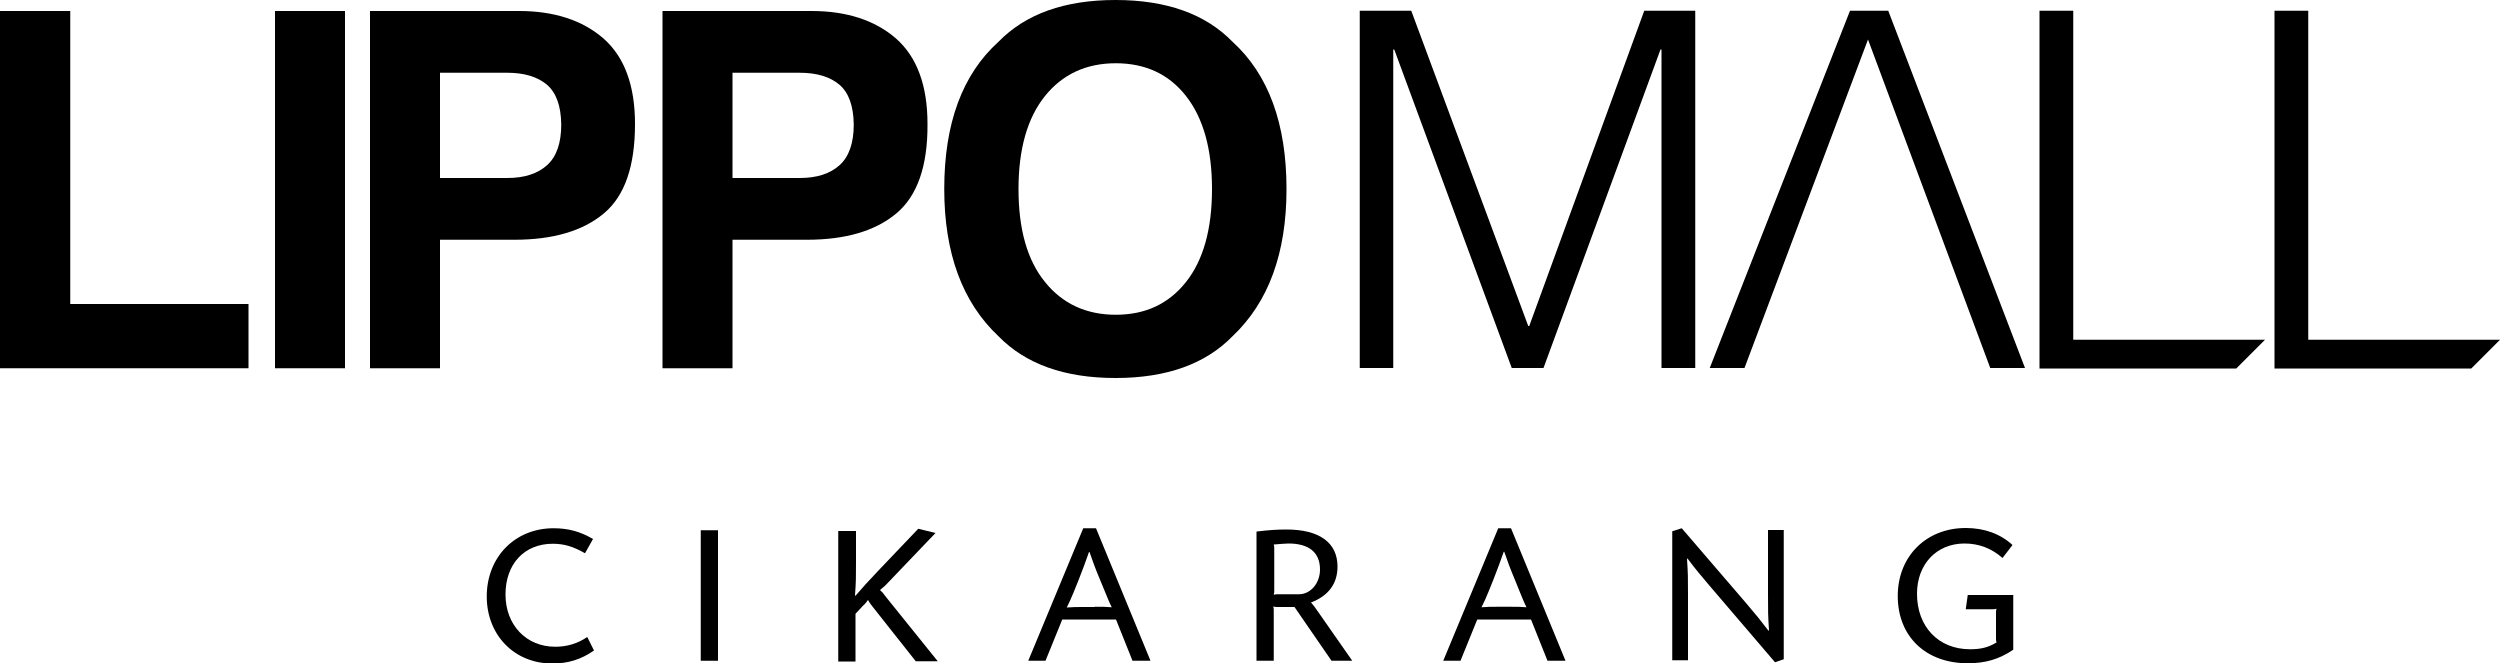 <?xml version="1.0" encoding="utf-8"?>
<!-- Generator: Adobe Illustrator 24.2.2, SVG Export Plug-In . SVG Version: 6.00 Build 0)  -->
<svg version="1.1"
	 id="svg134" xmlns:cc="http://creativecommons.org/ns#" xmlns:dc="http://purl.org/dc/elements/1.1/" xmlns:inkscape="http://www.inkscape.org/namespaces/inkscape" xmlns:rdf="http://www.w3.org/1999/02/22-rdf-syntax-ns#" xmlns:sodipodi="http://sodipodi.sourceforge.net/DTD/sodipodi-0.dtd" xmlns:svg="http://www.w3.org/2000/svg"
	 xmlns="http://www.w3.org/2000/svg" xmlns:xlink="http://www.w3.org/1999/xlink" x="0px" y="0px" viewBox="0 0 1000 265.3"
	 style="enable-background:new 0 0 1000 265.3;" xml:space="preserve">
<style type="text/css">
	.st0{fill-rule:evenodd;clip-rule:evenodd;}
</style>
<g>
	
		<sodipodi:namedview  bordercolor="#666666" borderopacity="1" gridtolerance="10" guidetolerance="10" id="namedview136" inkscape:current-layer="g132" inkscape:cx="556.20527" inkscape:cy="-86.131525" inkscape:document-rotation="0" inkscape:document-units="mm" inkscape:pagecheckerboard="0" inkscape:pageopacity="0" inkscape:pageshadow="2" inkscape:window-height="715" inkscape:window-maximized="1" inkscape:window-width="1366" inkscape:window-x="-8" inkscape:window-y="-8" inkscape:zoom="0.34249945" objecttolerance="10" pagecolor="#ffffff" showgrid="false">
		<inkscape:grid  id="grid36326" type="xygrid"></inkscape:grid>
	</sodipodi:namedview>
	<desc  id="desc2">Created by EvoPdf</desc>
	<path id="path22" vector-effect="none" d="M909.8,147.4V4.3h13.5v131.6h76.7l-11.5,11.5L909.8,147.4"/>
	<path id="path28" vector-effect="none" d="M815.8,147.4V4.3h13.5v131.6h76.7l-11.5,11.5L815.8,147.4"/>
	<path id="path34" vector-effect="none" d="M0,4.4h28.1v117.2h71.3v25.7H0V4.4"/>
	<path id="path40" vector-effect="none" class="st0" d="M110,4.4h28v142.9h-28V4.4"/>
	<path id="path46" vector-effect="none" d="M241.5,85.4c-8.4,7-20.3,10.5-35.8,10.5H176v51.4h-28V4.4h59.6c14.1,0,25.4,3.7,33.8,11
		c8.4,7.4,12.6,18.8,12.6,34.2C254,66.5,249.9,78.4,241.5,85.4 M218.8,33.9c-3.8-3.2-9.1-4.8-15.9-4.8H176v42.1h26.9
		c6.8,0,12.1-1.7,15.9-5.1c3.8-3.4,5.7-8.9,5.7-16.3C224.4,42.4,222.5,37.1,218.8,33.9"/>
	<path id="path52" vector-effect="none" d="M358.5,85.4c-8.4,7-20.3,10.5-35.8,10.5H293v51.4h-28V4.4h59.6c14.1,0,25.4,3.7,33.8,11
		c8.4,7.4,12.6,18.8,12.6,34.2C371.1,66.5,366.9,78.4,358.5,85.4 M335.8,33.9c-3.8-3.2-9.1-4.8-15.9-4.8H293v42.1h26.9
		c6.8,0,12.1-1.7,15.9-5.1c3.8-3.4,5.7-8.9,5.7-16.3C341.4,42.4,339.5,37.1,335.8,33.9"/>
	<path id="path58" vector-effect="none" d="M493,134.5c-10.8,11.1-26.4,16.7-46.8,16.7c-20.4,0-36-5.6-46.8-16.7
		c-14.5-13.6-21.7-33.3-21.7-58.9c0-26.2,7.2-45.8,21.7-58.9C410.2,5.6,425.8,0,446.2,0c20.4,0,36,5.6,46.8,16.7
		c14.4,13.1,21.6,32.8,21.6,58.9C514.6,101.3,507.4,120.9,493,134.5 M474.4,112.8c6.9-8.7,10.4-21.1,10.4-37.2
		c0-16-3.5-28.4-10.4-37.2c-6.9-8.8-16.3-13.1-28.1-13.1S425,29.7,418,38.4c-7,8.7-10.6,21.1-10.6,37.2c0,16.1,3.5,28.5,10.6,37.2
		c7,8.7,16.5,13.1,28.3,13.1S467.4,121.6,474.4,112.8"/>
	<path id="path64" vector-effect="none" d="M543.9,147.2V4.3h20.6l46.8,126.1h0.4l46-126.1h20.4v142.9h-13.5V19.8h-0.4l-46.8,127.4
		h-12.7l-47-127.4h-0.4v127.4L543.9,147.2"/>
	<path id="path70" vector-effect="none" d="M747.2,15.8l-49.4,131.4h-13.9L740,4.3h15.3l54.7,142.9h-13.9L747.2,15.8"/>
	<g>
		<path d="M234,221.3c-4.7-2.7-8.4-3.8-12.9-3.8c-11.4,0-18.9,8.1-18.9,20.3c0,12.2,8.3,20.9,19.9,20.9c4.7,0,9-1.3,12.8-3.9
			l2.7,5.4c-5.2,3.6-10.3,5.2-16.7,5.2c-15.2,0-26.2-11.4-26.2-26.8c0-15.8,11.3-27.3,26.7-27.3c5.9,0,10.7,1.3,15.8,4.3L234,221.3z
			"/>
		<path d="M287.2,264.3h-6.9v-52.2h6.9V264.3z"/>
		<path d="M342.4,212.1v12.8c0,6.2,0,7.7-0.4,13.3l0.2,0.1c3.7-4.3,4.3-4.9,9-9.9l16.1-16.9l6.9,1.7l-19.8,20.7
			c-0.6,0.6-1.2,1.1-2.4,2.1c1,1,1.1,1,2.4,2.8l20.7,25.7h-8.8l-17.4-22c-0.9-1.1-1-1.4-1.7-2.5c-0.8,1-0.9,1.3-2,2.3l-3,3.2v19.1
			h-6.9v-52.2H342.4z"/>
		<path d="M424.9,247.8l-6.7,16.5h-6.9l22-53h5.1l21.8,53H453l-6.6-16.5H424.9z M437.9,242.7c3.3,0,3.9,0,6.8,0.2
			c-1.3-2.6-1.4-3.1-2.7-6.2l-1.9-4.6c-2.3-5.5-2.6-6.5-4.3-11.3h-0.2c-1.7,4.8-2.1,5.9-4.2,11.3l-1.9,4.7c-1.3,3.1-1.5,3.6-2.8,6.2
			c2.9-0.2,3.5-0.2,6.8-0.2H437.9z"/>
		<path d="M502.8,212.6c4.9-0.6,8.1-0.8,11.8-0.8c13.2,0,20.4,5.3,20.4,14.8c0,6.9-3.6,11.7-10.6,14.4c1.1,1.3,1.4,1.6,2.4,3.1
			l14.1,20.2h-8.3l-14.8-21.5h-6.7c-0.9,0-1,0-1.8-0.2c0.2,0.8,0.2,0.9,0.2,1.8v19.9h-6.9V212.6z M519.6,237.7
			c4.6,0,8.4-4.4,8.4-9.9c0-6.8-4.4-10.4-12.6-10.4c-1.2,0-3.2,0.2-5.9,0.4c0.2,0.8,0.2,0.9,0.2,1.8v16.5c0,0.9,0,1-0.2,1.8
			c0.8-0.2,0.9-0.2,1.8-0.2H519.6z"/>
		<path d="M590.9,247.8l-6.7,16.5h-6.9l22-53h5.1l21.8,53H619l-6.6-16.5H590.9z M603.8,242.7c3.3,0,3.9,0,6.8,0.2
			c-1.3-2.6-1.4-3.1-2.7-6.2L606,232c-2.3-5.5-2.6-6.5-4.3-11.3h-0.2c-1.7,4.8-2.1,5.9-4.2,11.3l-1.9,4.7c-1.3,3.1-1.5,3.6-2.8,6.2
			c2.9-0.2,3.5-0.2,6.8-0.2H603.8z"/>
		<path d="M672.7,211.3l25.7,29.9c4.6,5.4,5.3,6.3,9,11.1l0.2-0.2c-0.4-6-0.4-7.3-0.4-14.2v-25.9h6.3v51.7l-3.5,1.2l-26-30.4
			c-4.3-5.1-5.3-6.2-9-11.1l-0.2,0.1c0.4,6.1,0.4,7.4,0.4,14.2v26.4h-6.3v-51.6L672.7,211.3z"/>
		<path d="M798.6,257c-0.2-0.8-0.2-0.9-0.2-1.8v-9.9c0-0.9,0-1,0.2-1.8c-0.8,0.2-0.9,0.2-1.8,0.2h-10.5l0.8-5.7h18.2v21.9
			c-5.7,3.8-11.1,5.4-18.2,5.4c-16.8,0-28-10.7-28-26.9c0-15.9,11.4-27.2,27.2-27.2c7.4,0,13.8,2.3,18.7,6.8l-4,5.2
			c-4.4-3.9-9.5-5.8-15.2-5.8c-11.2,0-19,8.3-19,20.1c0,13.2,8.6,22.2,21.2,22.2c4.3,0,7.2-0.7,10.4-2.6L798.6,257z"/>
	</g>
</g>
</svg>
